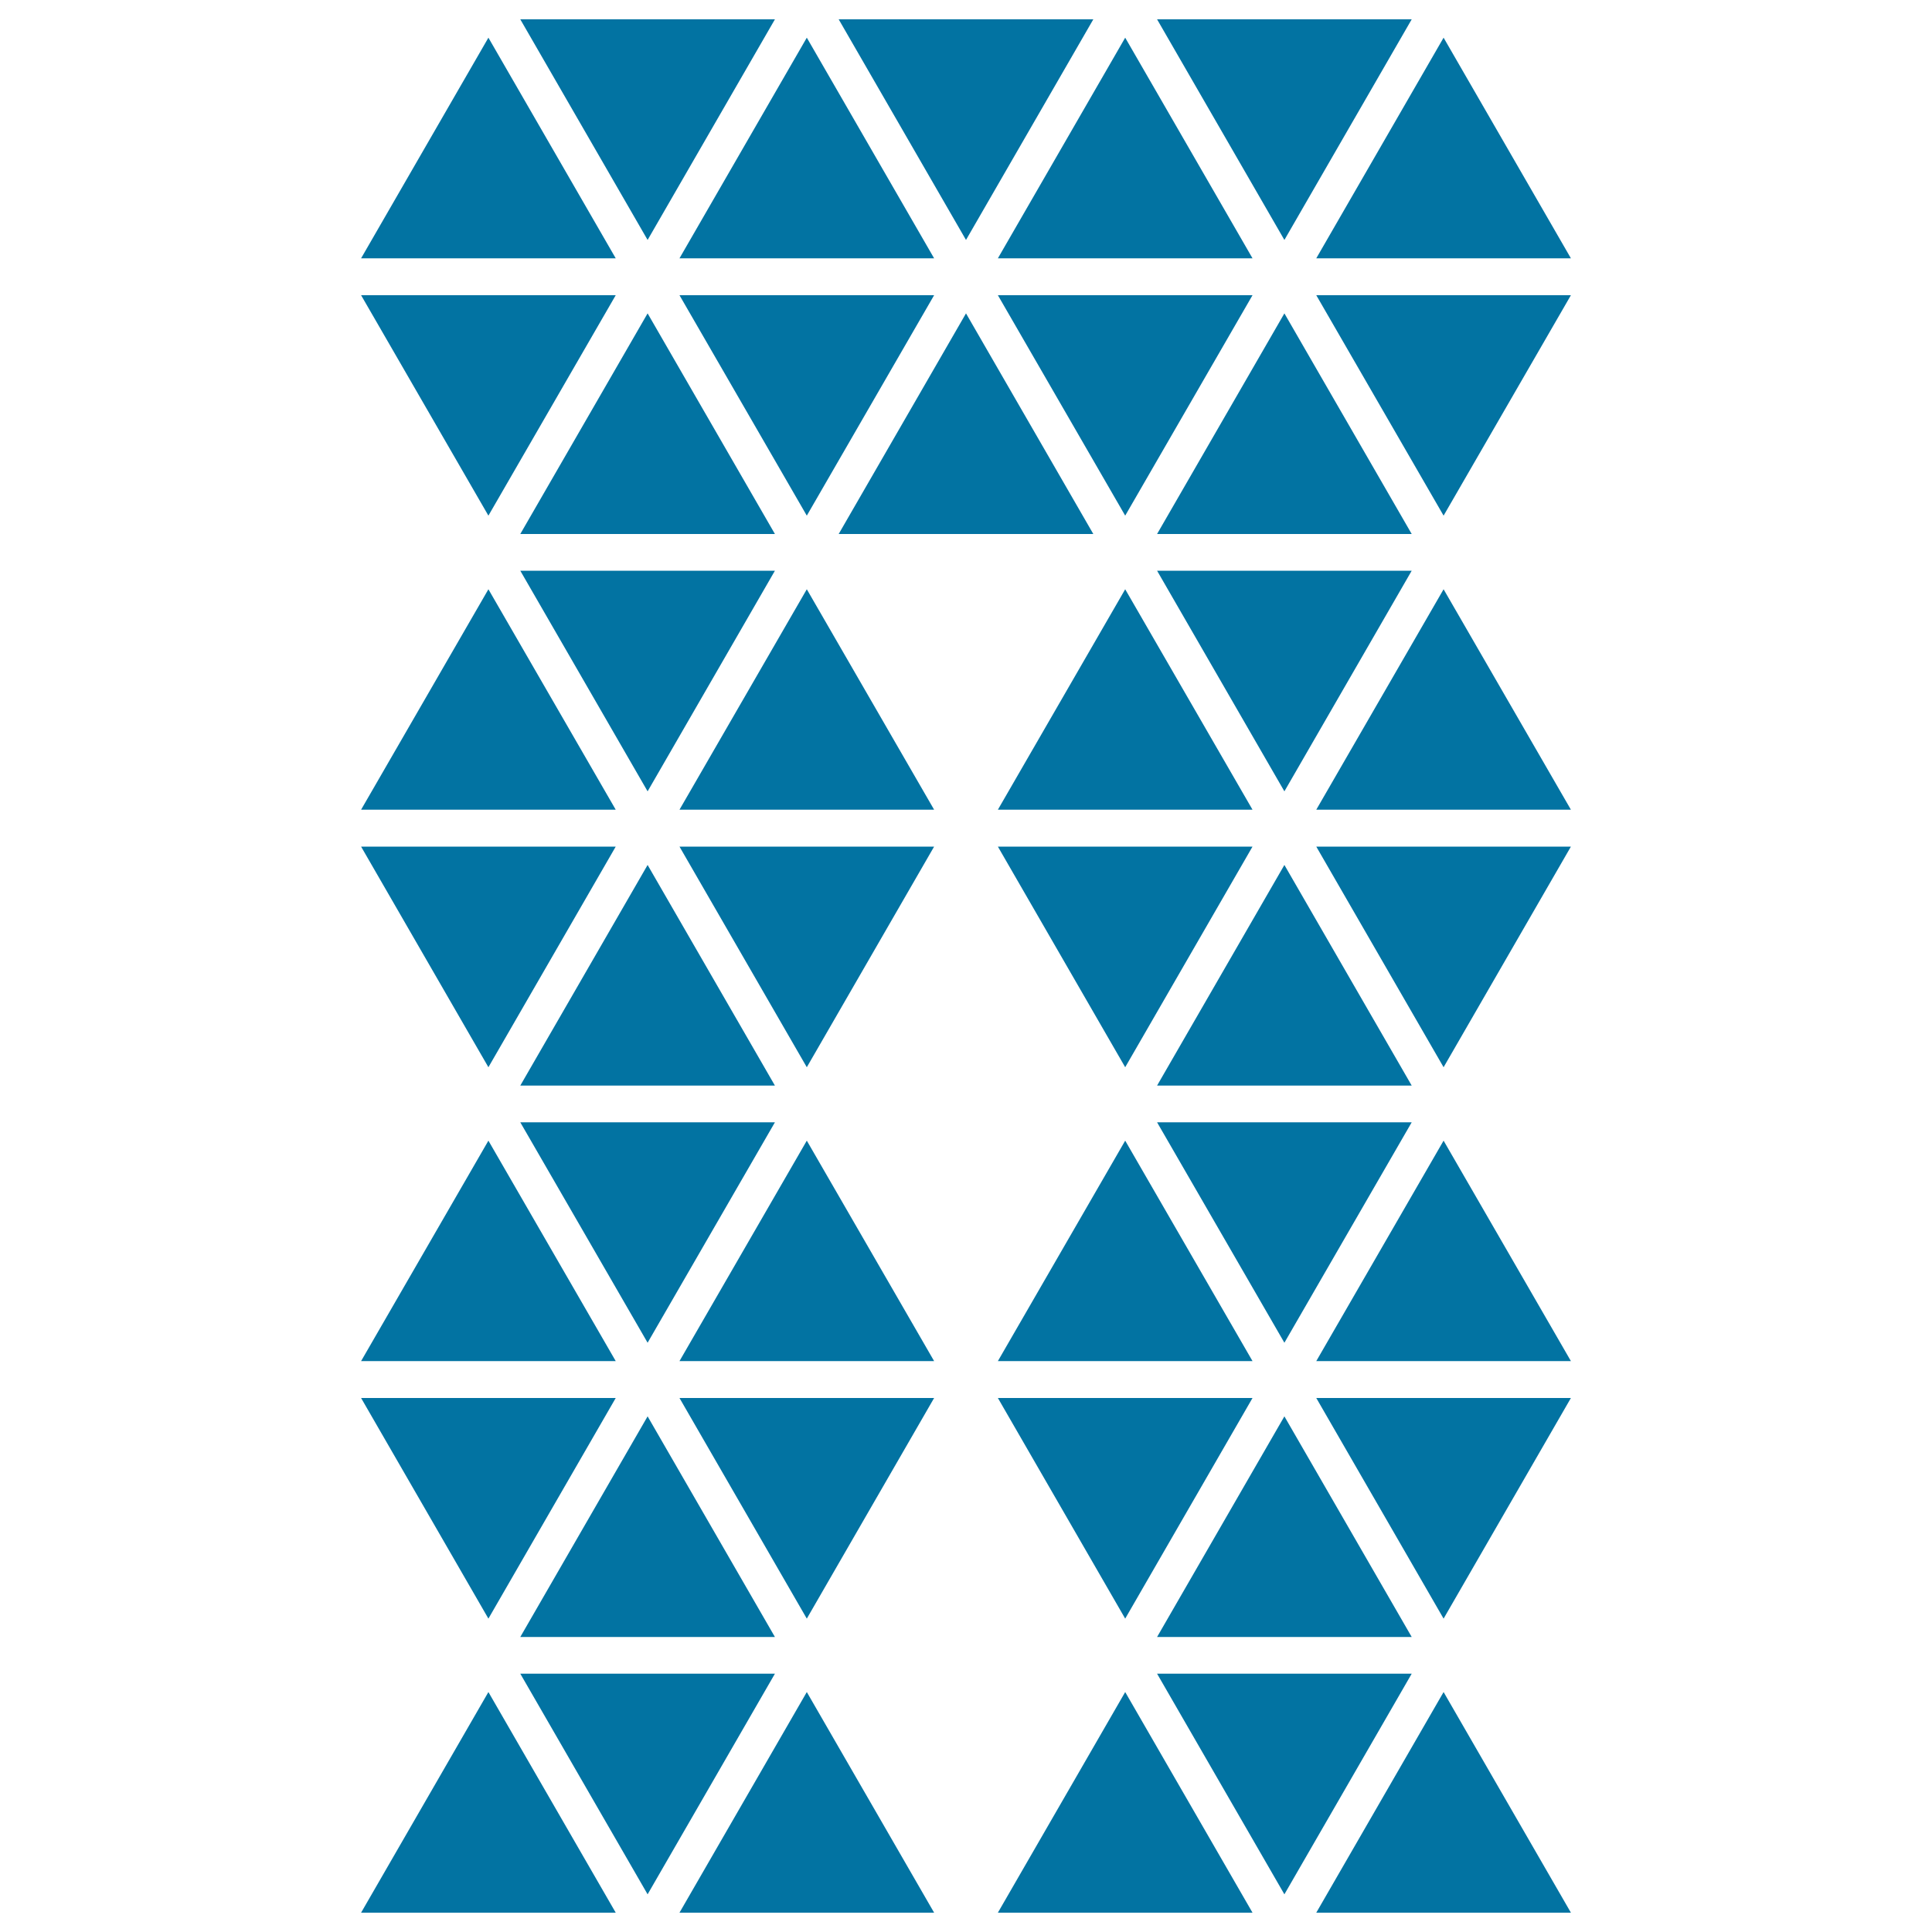 <svg xmlns="http://www.w3.org/2000/svg" viewBox="0 0 1000 1000" style="fill:#0273a2">
<title>Polygonal Pants Of Small Triangles SVG icon</title>
<g><g><polygon points="747.2,266.9 813.1,152.8 681.3,152.8 "/><polygon points="516.5,152.8 582.4,266.9 648.3,152.8 "/><polygon points="483.5,152.8 351.7,152.8 417.6,266.9 "/><polygon points="318.7,152.8 186.9,152.8 252.8,266.9 "/><polygon points="335.2,162.2 269.3,276.4 401.1,276.4 "/><polygon points="500,162.2 434.1,276.4 565.9,276.4 "/><polygon points="664.8,162.2 598.9,276.4 730.7,276.4 "/><polygon points="598.9,295.4 664.8,409.6 730.7,295.4 "/><polygon points="269.3,295.4 335.2,409.6 401.1,295.4 "/><polygon points="252.8,305 186.9,419.1 318.7,419.1 "/><polygon points="351.7,419.1 483.5,419.1 417.6,305 "/><polygon points="582.4,305 516.5,419.1 648.3,419.1 "/><polygon points="681.3,419.1 813.1,419.1 747.2,305 "/><polygon points="730.7,10 598.9,10 664.8,124.2 "/><polygon points="565.9,10 434.1,10 500,124.2 "/><polygon points="401.1,10 269.3,10 335.2,124.2 "/><polygon points="252.8,19.5 186.9,133.7 318.7,133.7 "/><polygon points="483.5,133.7 417.6,19.5 351.7,133.7 "/><polygon points="648.3,133.7 582.4,19.5 516.5,133.7 "/><polygon points="813.1,133.7 747.2,19.5 681.3,133.7 "/><polygon points="747.2,552.4 813.1,438.2 681.3,438.2 "/><polygon points="516.5,438.2 582.4,552.4 648.3,438.2 "/><polygon points="417.6,552.4 483.5,438.2 351.7,438.2 "/><polygon points="318.7,438.2 186.9,438.2 252.8,552.4 "/><polygon points="335.2,447.7 269.3,561.9 401.1,561.9 "/><polygon points="664.8,447.7 598.9,561.9 730.7,561.9 "/><polygon points="598.9,580.9 664.8,695 730.7,580.9 "/><polygon points="269.3,580.9 335.2,695 401.1,580.9 "/><polygon points="252.8,590.4 186.9,704.5 318.7,704.5 "/><polygon points="351.7,704.5 483.5,704.5 417.6,590.4 "/><polygon points="648.3,704.5 582.4,590.4 516.5,704.5 "/><polygon points="681.3,704.5 813.1,704.5 747.2,590.4 "/><polygon points="747.2,837.8 813.1,723.6 681.3,723.6 "/><polygon points="648.3,723.6 516.5,723.6 582.4,837.8 "/><polygon points="417.6,837.8 483.5,723.6 351.7,723.6 "/><polygon points="318.7,723.6 186.9,723.6 252.8,837.8 "/><polygon points="401.1,847.3 335.2,733.1 269.3,847.3 "/><polygon points="664.8,733.1 598.9,847.3 730.7,847.3 "/><polygon points="598.9,866.3 664.8,980.5 730.7,866.3 "/><polygon points="269.3,866.3 335.2,980.5 401.1,866.3 "/><polygon points="186.9,990 318.7,990 252.8,875.8 "/><polygon points="351.7,990 483.5,990 417.6,875.8 "/><polygon points="516.5,990 648.3,990 582.4,875.8 "/><polygon points="681.3,990 813.1,990 747.2,875.8 "/></g></g>
</svg>